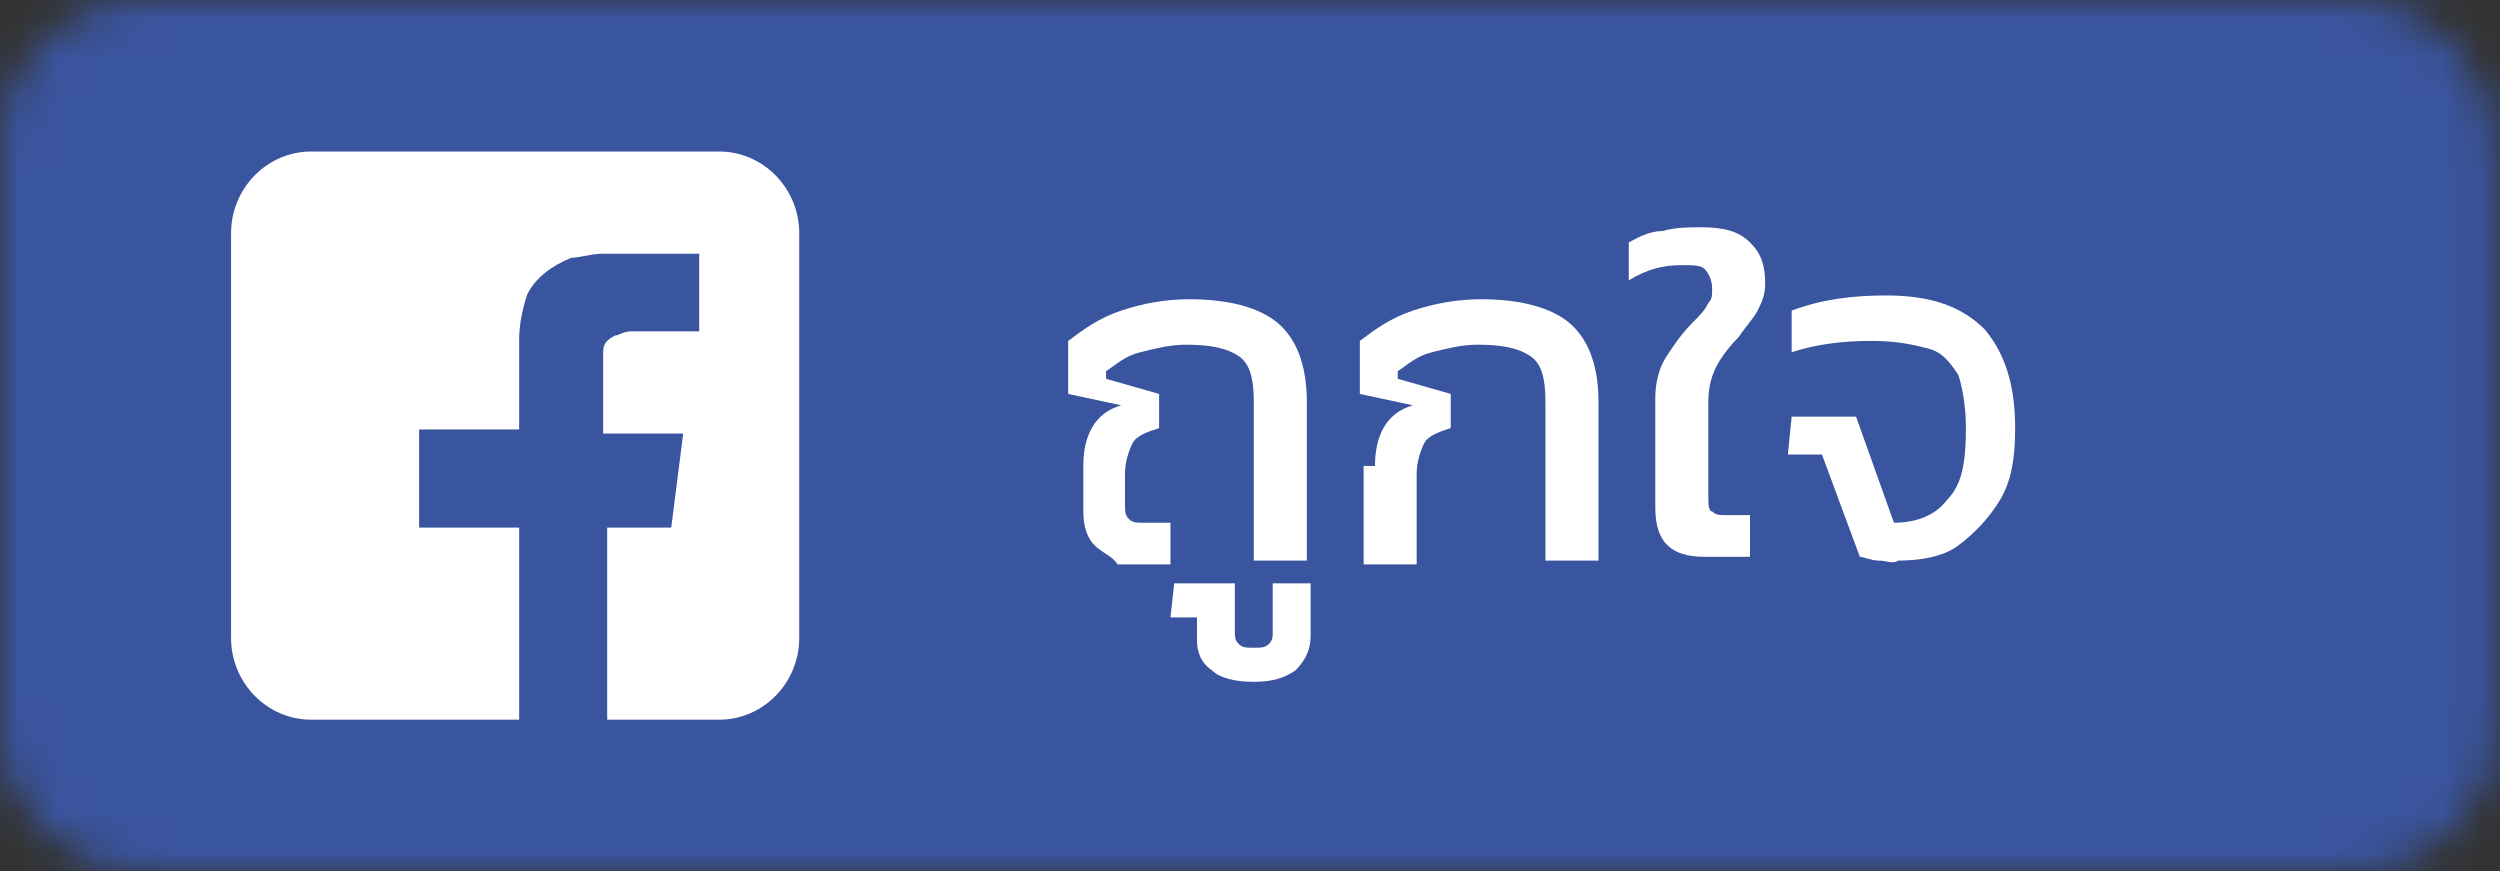 <svg width="66" height="23" viewBox="0 0 66 23" fill="none" xmlns="http://www.w3.org/2000/svg">
<rect x="0" y="0" width="66" height="23" fill="#333333" stroke="none"/>
<mask id="mask0" mask-type="alpha" maskUnits="userSpaceOnUse" x="0" y="0" width="66" height="23">
<path d="M62.1 0H3.8C1.7 0 0 1.7 0 3.8V19.2C0 21.3 1.7 23 3.8 23H62.1C64.2 23 65.9 21.3 65.9 19.2V3.8C65.8 1.7 64.1 0 62.1 0Z" fill="#50ABF1"/>
</mask>
<g mask="url(#mask0)">
<rect width="66" height="23" fill="#0274B3"/>
<rect width="66" height="23" fill="#E1E7EC"/>
<rect width="66" height="23" fill="#CB1F24"/>
<rect width="66" height="23" fill="#3A559F"/>
<path d="M28.9 14.4C28.7 14.2 28.6 13.9 28.6 13.5V12.3C28.6 11.5 28.9 10.9 29.6 10.7L28.2 10.4V9C28.6 8.7 29 8.4 29.6 8.2C30.2 8 30.8 7.9 31.4 7.9C32.4 7.9 33.2 8.1 33.7 8.5C34.2 8.9 34.5 9.6 34.5 10.6V14.8H33.1V10.6C33.1 10 33 9.6 32.7 9.4C32.4 9.2 32 9.1 31.3 9.1C30.9 9.1 30.5 9.2 30.1 9.3C29.7 9.4 29.5 9.6 29.2 9.8V10L30.6 10.4V11.3C30.3 11.4 30 11.5 29.9 11.7C29.8 11.9 29.7 12.2 29.7 12.5V13.3C29.7 13.5 29.7 13.6 29.8 13.7C29.9 13.8 30 13.8 30.2 13.8H30.9V14.9H29.5C29.4 14.7 29.1 14.6 28.9 14.4Z" fill="white"/>
<path d="M32 17.7C31.7 17.5 31.6 17.2 31.6 16.9V16.3H30.9L31 15.4H32.6V16.7C32.6 16.8 32.6 16.9 32.7 17C32.8 17.1 32.9 17.1 33.1 17.1C33.3 17.1 33.4 17.1 33.5 17C33.6 16.9 33.6 16.8 33.6 16.7V15.4H34.6V16.8C34.6 17.1 34.5 17.4 34.2 17.7C33.9 17.9 33.6 18 33.1 18C32.6 18 32.2 17.9 32 17.7Z" fill="white"/>
<path d="M36.3 12.3C36.3 11.5 36.6 10.9 37.3 10.7L35.9 10.4V9C36.3 8.7 36.7 8.4 37.3 8.2C37.9 8 38.5 7.9 39.1 7.9C40.1 7.9 40.9 8.1 41.4 8.5C41.9 8.9 42.2 9.6 42.2 10.6V14.8H40.8V10.6C40.8 10 40.7 9.6 40.4 9.4C40.1 9.2 39.7 9.1 39 9.1C38.6 9.1 38.2 9.2 37.8 9.3C37.4 9.4 37.2 9.6 36.9 9.8V10L38.3 10.4V11.3C38 11.4 37.7 11.5 37.6 11.7C37.5 11.9 37.4 12.2 37.4 12.5V14.9H36V12.3H36.3Z" fill="white"/>
<path d="M43.7 13.4V10.5C43.7 10.1 43.8 9.7 44 9.4C44.2 9.1 44.4 8.8 44.7 8.5C44.9 8.3 45 8.2 45.1 8C45.2 7.9 45.2 7.8 45.2 7.6C45.2 7.4 45.1 7.2 45 7.1C44.9 7 44.7 7 44.4 7C43.9 7 43.5 7.1 43 7.4V6.4C43.2 6.3 43.5 6.1 43.9 6.1C44.2 6 44.6 6 44.9 6C45.5 6 45.9 6.1 46.2 6.4C46.5 6.7 46.6 7 46.6 7.5C46.6 7.8 46.5 8 46.4 8.2C46.3 8.4 46.1 8.6 45.9 8.9C45.6 9.2 45.4 9.5 45.3 9.7C45.2 9.9 45.1 10.2 45.1 10.6V13.1C45.1 13.3 45.1 13.5 45.2 13.5C45.3 13.6 45.4 13.6 45.6 13.6H46.2V14.7H45C44.1 14.7 43.7 14.3 43.7 13.4Z" fill="white"/>
<path d="M49.6 14.8C49.4 14.8 49.2 14.7 49.1 14.7L48.1 12H47.2L47.3 11H49L50 13.8C50.6 13.8 51.1 13.6 51.4 13.2C51.8 12.8 51.9 12.2 51.9 11.3C51.9 10.7 51.8 10.2 51.7 9.9C51.5 9.6 51.3 9.3 50.9 9.2C50.5 9.1 50.1 9 49.4 9C48.6 9 47.9 9.1 47.3 9.3V8.2C48.1 7.9 48.9 7.8 49.8 7.8C51 7.8 51.8 8.1 52.4 8.7C52.9 9.3 53.2 10.1 53.2 11.3C53.2 12.1 53.1 12.7 52.8 13.2C52.5 13.7 52.1 14.1 51.7 14.4C51.3 14.7 50.7 14.8 50.1 14.8C50 14.9 49.8 14.8 49.6 14.8Z" fill="white"/>
<path d="M18.037 11.446C17.508 11.446 16.452 11.446 15.924 11.446C15.924 11.122 15.924 10.043 15.924 9.719C15.924 9.612 15.924 9.504 15.924 9.288C15.924 9.072 16.029 8.964 16.241 8.856C16.346 8.856 16.452 8.748 16.663 8.748C16.98 8.748 18.037 8.748 18.354 8.748C18.354 8.748 18.354 8.748 18.459 8.748C18.459 8.101 18.459 7.345 18.459 6.698C17.72 6.698 16.663 6.698 15.924 6.698C15.607 6.698 15.29 6.806 15.079 6.806C14.551 7.022 14.128 7.345 13.917 7.777C13.811 8.101 13.706 8.532 13.706 8.964C13.706 9.396 13.706 10.799 13.706 11.23C13.706 11.23 13.706 11.23 13.706 11.338C13.389 11.338 11.382 11.338 11.065 11.338C11.065 11.986 11.065 13.281 11.065 13.928C11.382 13.928 13.389 13.928 13.706 13.928C13.706 15.547 13.706 17.381 13.706 19H8.213C7.051 19 6.1 18.029 6.1 16.842V6.158C6.1 4.971 7.051 4 8.213 4H18.987C20.149 4 21.1 4.971 21.1 6.158V16.842C21.1 18.029 20.149 19 18.987 19H16.03C16.03 17.381 16.03 15.547 16.03 13.928C16.03 13.928 16.029 13.928 16.135 13.928C16.558 13.928 17.192 13.928 17.72 13.928L18.037 11.446Z" fill="white"/>
</g>
</svg>
